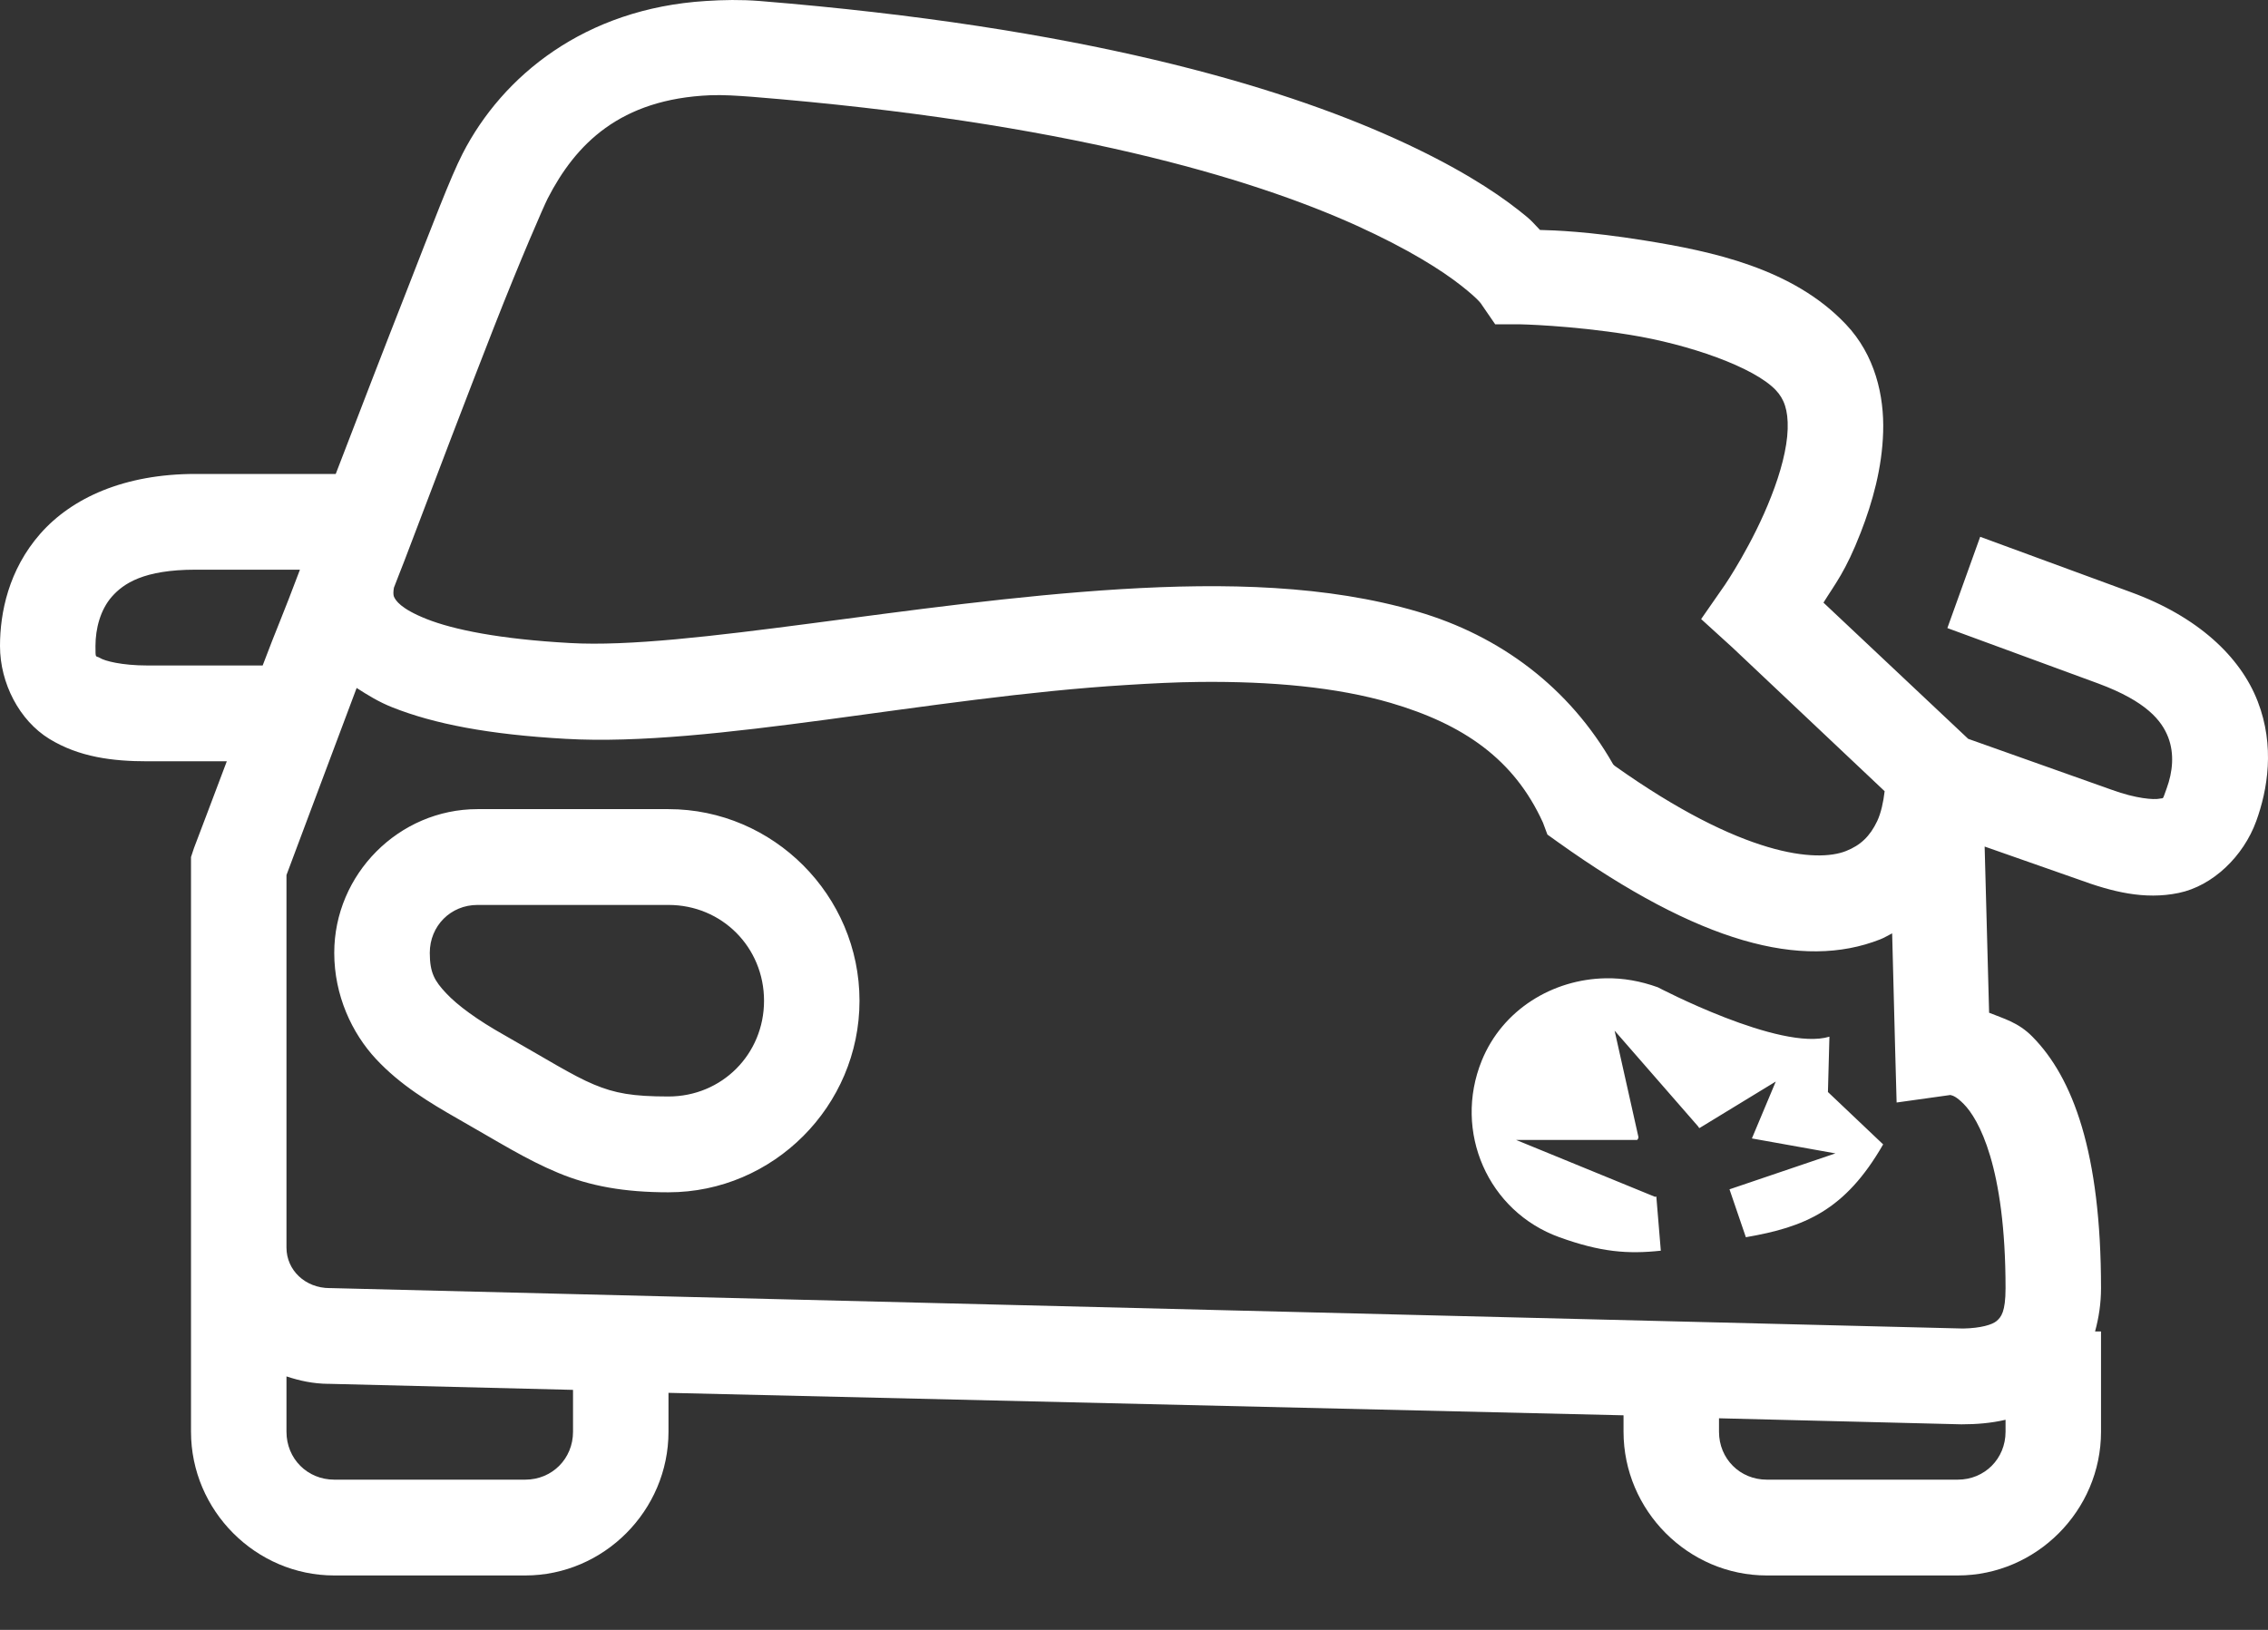 <svg xmlns="http://www.w3.org/2000/svg" width="32" height="23" viewBox="0 0 32 23" fill="none"><rect x="0" y="0" width="32" height="23" fill="#333333" stroke="none"/><path d="M9.959 0.014C8.251 0.12 7.09 1.07 6.527 2.168C6.356 2.501 6.1 3.177 5.727 4.132C5.437 4.869 5.082 5.79 4.737 6.688H2.758C1.758 6.688 1.016 7.023 0.568 7.532C0.121 8.042 0 8.646 0 9.116C0 9.642 0.274 10.167 0.695 10.426C1.116 10.684 1.587 10.743 2.084 10.743H3.2C3.095 11.025 2.737 11.967 2.737 11.967L2.695 12.094V20.204C2.695 21.316 3.608 22.232 4.716 22.232H7.411C8.519 22.232 9.432 21.316 9.432 20.204V19.655L22.907 19.972V20.204C22.907 21.316 23.82 22.232 24.928 22.232H27.623C28.731 22.232 29.644 21.316 29.644 20.204V18.789H29.56C29.613 18.594 29.644 18.393 29.644 18.177C29.644 16.263 29.247 15.207 28.676 14.629C28.476 14.425 28.265 14.373 28.065 14.291L28.002 11.946L29.328 12.411C29.797 12.583 30.255 12.701 30.739 12.601C31.223 12.501 31.655 12.081 31.834 11.587C31.994 11.146 32.1 10.531 31.855 9.898C31.61 9.264 31.005 8.699 30.065 8.356L27.939 7.575L27.476 8.863L29.602 9.644C30.289 9.898 30.502 10.172 30.592 10.405C30.681 10.637 30.655 10.893 30.571 11.123C30.505 11.3 30.537 11.255 30.465 11.271C30.394 11.286 30.144 11.273 29.792 11.144L27.77 10.426L25.728 8.504C25.891 8.24 26.039 8.068 26.255 7.511C26.42 7.086 26.555 6.606 26.57 6.096C26.586 5.587 26.457 5.011 26.044 4.576C25.294 3.784 24.152 3.546 23.202 3.393C22.399 3.264 21.928 3.25 21.728 3.245C21.633 3.148 21.623 3.118 21.433 2.971C21.075 2.688 20.52 2.334 19.686 1.957C18.017 1.202 15.246 0.381 10.717 0.014C10.451 -0.007 10.203 -0.002 9.959 0.014ZM10.022 1.344C10.203 1.337 10.401 1.35 10.611 1.366C15.025 1.722 17.649 2.509 19.138 3.182C19.883 3.52 20.346 3.818 20.612 4.027C20.878 4.235 20.907 4.301 20.907 4.301L21.096 4.576H21.433C21.433 4.576 22.154 4.589 22.991 4.724C23.828 4.858 24.747 5.18 25.055 5.505C25.17 5.626 25.231 5.782 25.223 6.054C25.215 6.326 25.123 6.669 24.991 7.004C24.731 7.675 24.339 8.251 24.339 8.251L24.002 8.736L24.444 9.138L26.591 11.165C26.573 11.318 26.541 11.469 26.486 11.587C26.384 11.801 26.252 11.928 26.044 12.01C25.634 12.171 24.591 12.092 22.781 10.806C22.77 10.798 22.77 10.793 22.76 10.785C22.141 9.697 21.162 8.971 20.002 8.631C18.728 8.256 17.291 8.224 15.812 8.314C12.856 8.496 9.693 9.169 8.043 9.074C7.045 9.019 6.395 8.884 6.021 8.736C5.648 8.588 5.582 8.472 5.558 8.419C5.548 8.393 5.548 8.348 5.558 8.293C5.629 8.103 5.632 8.108 5.706 7.913C6.145 6.754 6.598 5.566 6.969 4.618C7.34 3.67 7.672 2.91 7.727 2.802C8.122 2.033 8.748 1.397 10.022 1.344ZM2.758 8.039H4.232C3.977 8.718 3.913 8.842 3.706 9.391H2.084C1.711 9.391 1.474 9.325 1.411 9.285C1.347 9.246 1.347 9.306 1.347 9.116C1.347 8.871 1.416 8.604 1.579 8.419C1.742 8.235 2.026 8.039 2.758 8.039ZM16.928 9.623C17.933 9.613 18.854 9.695 19.622 9.919C20.646 10.22 21.362 10.711 21.77 11.608L21.833 11.777L21.981 11.883C23.978 13.309 25.428 13.689 26.528 13.256C26.589 13.232 26.639 13.2 26.697 13.171L26.739 14.797L26.76 15.558L27.518 15.452C27.555 15.46 27.605 15.476 27.707 15.579C27.913 15.787 28.297 16.455 28.297 18.177C28.297 18.515 28.234 18.586 28.171 18.641C28.11 18.694 27.944 18.742 27.707 18.747H27.686L4.674 18.177H4.653C4.306 18.177 4.042 17.923 4.042 17.606V12.348C4.063 12.287 4.627 10.79 5.032 9.708C5.187 9.808 5.345 9.906 5.537 9.982C6.124 10.215 6.895 10.365 7.98 10.426C10.048 10.545 13.098 9.837 15.896 9.666C16.246 9.644 16.593 9.626 16.928 9.623ZM6.737 11.418C5.629 11.418 4.716 12.335 4.716 13.446C4.716 14.045 4.964 14.578 5.306 14.945C5.648 15.312 6.061 15.56 6.464 15.79C7.035 16.115 7.424 16.363 7.874 16.55C8.324 16.738 8.809 16.825 9.432 16.825C10.911 16.825 12.127 15.608 12.127 14.122C12.127 12.635 10.911 11.418 9.432 11.418H6.737ZM6.737 12.77H9.432C10.185 12.77 10.78 13.367 10.78 14.122C10.78 14.877 10.185 15.473 9.432 15.473C8.927 15.473 8.677 15.428 8.38 15.304C8.082 15.18 7.711 14.945 7.116 14.607C6.737 14.394 6.458 14.19 6.295 14.016C6.132 13.842 6.064 13.728 6.064 13.446C6.064 13.066 6.358 12.77 6.737 12.77ZM22.654 13.805C21.907 13.818 21.199 14.248 20.907 14.966C20.499 15.97 20.996 17.097 22.002 17.459C22.586 17.67 22.968 17.699 23.433 17.649L23.37 16.888C23.37 16.88 23.354 16.891 23.349 16.888L21.391 16.086H23.096C23.107 16.086 23.12 16.054 23.117 16.044L22.781 14.544L23.96 15.896C23.965 15.904 23.973 15.922 23.981 15.917L25.055 15.262L24.718 16.065L25.897 16.276L24.402 16.783L24.633 17.459C25.46 17.316 26.031 17.086 26.57 16.149L25.791 15.41L25.812 14.629C25.118 14.84 23.391 13.932 23.391 13.932C23.149 13.845 22.904 13.8 22.654 13.805ZM4.042 19.423C4.232 19.486 4.421 19.526 4.632 19.528C4.64 19.528 4.645 19.528 4.653 19.528L8.085 19.613V20.204C8.085 20.584 7.79 20.88 7.411 20.88H4.716C4.337 20.88 4.042 20.584 4.042 20.204V19.423ZM24.254 20.014L27.665 20.099H27.686C27.884 20.099 28.091 20.083 28.297 20.035V20.204C28.297 20.584 28.002 20.88 27.623 20.88H24.928C24.549 20.88 24.254 20.584 24.254 20.204V20.014Z" fill="white"></path></svg>